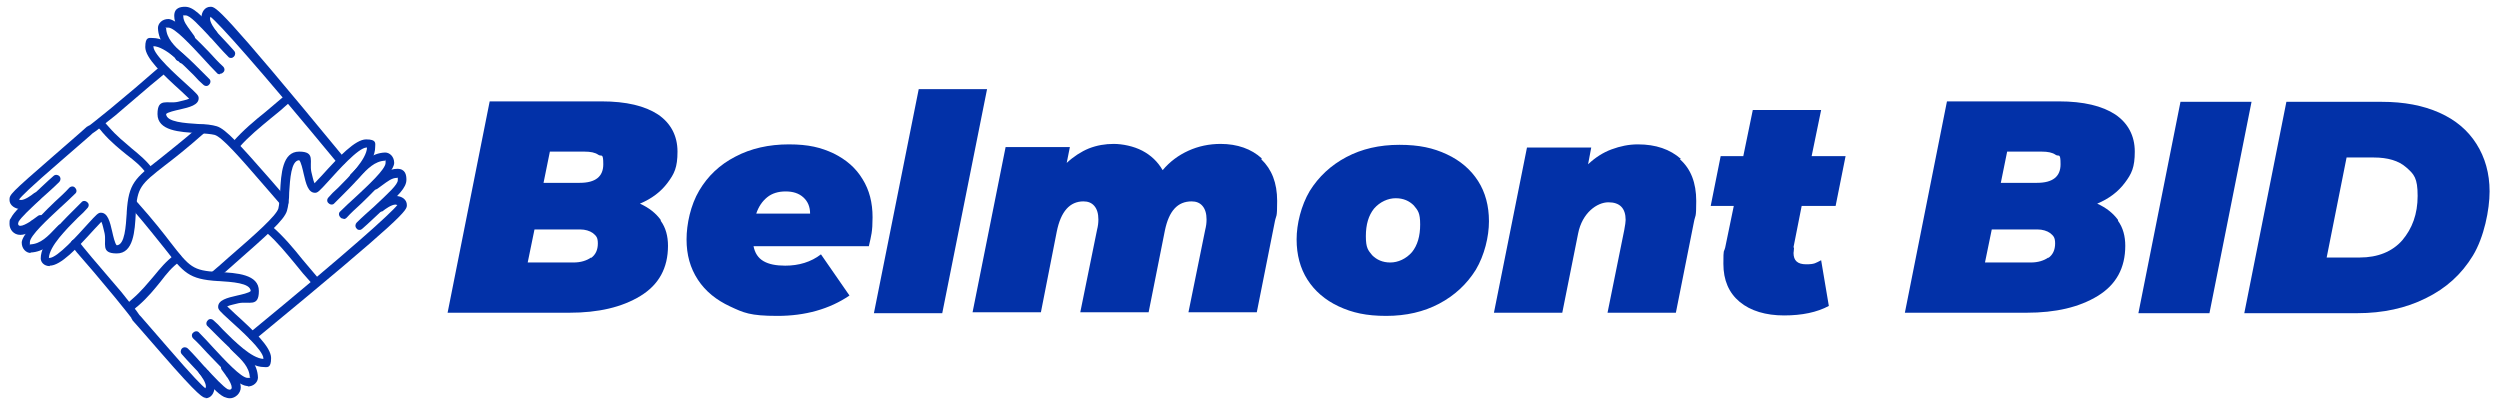 <?xml version="1.0" encoding="UTF-8"?>
<svg id="Layer_1" data-name="Layer 1" xmlns="http://www.w3.org/2000/svg" version="1.1" viewBox="0 0 552.4 89.8">
  <defs>
    <style>
      .cls-1 {
        fill: #0231a8;
        stroke-width: 0px;
      }
    </style>
  </defs>
  <g>
    <g>
      <path class="cls-1" d="M47.3,61.9c-.3,0-.5-.1-.7-.3-.3-.4-.3-1,0-1.3,1.4-1.2,2.7-2.3,3.9-3.4,5.9-5.1,10.5-9.2,11-10.8.2-.8.3-2.2.4-3.7.2-4,.5-8.9,4.2-8.9s2.2,2.2,2.7,4.5c.2.7.4,1.9.7,2.5.4-.4,1-1.1,1.6-1.7,3.8-4.2,7.4-8,9.8-8s2,.9,2,1.7c0,3.4-4,7.4-7,10.4-.8.8-1.5,1.5-2,2-.3.4-.9.4-1.3,0-.4-.3-.4-.9,0-1.3.5-.6,1.2-1.3,2.1-2.1,2.5-2.5,6.3-6.3,6.4-8.9,0,0,0,0-.1,0-1.8,0-6.4,5.2-8.4,7.4-2.1,2.3-2.4,2.6-3,2.6-1.5,0-2-2-2.5-4.2-.2-.9-.6-2.7-1-3-1.8.1-2,4.2-2.2,7.1,0,1.6-.2,3.1-.5,4.1-.6,2-4.2,5.2-11.6,11.7-1.2,1.1-2.5,2.2-3.9,3.4-.2.2-.4.2-.6.2Z"/>
      <path class="cls-1" d="M75.9,48.3c-.2,0-.5,0-.7-.3-.4-.4-.4-1,0-1.3,1-1,2.2-2.1,3.3-3.1,2.8-2.6,6.7-6.2,6.7-7.6s0-.4-.1-.5c-2.3.1-3.9,1.8-5.6,3.6-.2.2-.4.4-.6.6-.4.4-1,.4-1.3,0-.4-.4-.4-1,0-1.3.2-.2.4-.4.6-.6,1.8-1.9,3.9-4,6.9-4.1,0,0,0,0,0,0,1,0,2,.9,2,2.3s-2.8,4.7-7.3,9c-1.2,1.1-2.3,2.1-3.2,3.1-.2.2-.4.3-.7.3Z"/>
      <path class="cls-1" d="M79.5,50.8c-.2,0-.5,0-.7-.3-.4-.4-.3-1,0-1.3,1.4-1.4,2.7-2.5,3.8-3.5,3.3-3.1,5.3-4.9,5.3-5.9s0-.4-.2-.5c-1.1,0-2.1.8-3.2,1.6-.4.3-.8.6-1.1.8-.4.3-1,.2-1.3-.3-.3-.4-.2-1,.3-1.3.3-.2.7-.5,1-.8,1.2-.9,2.6-2,4.4-2s2,1.4,2,2.4c0,1.8-1.7,3.4-5.9,7.3-1.1,1-2.3,2.2-3.8,3.5-.2.2-.4.3-.6.3Z"/>
      <path class="cls-1" d="M55.8,75.1c-.3,0-.5-.1-.7-.3-.3-.4-.3-1,.1-1.3,21.9-18,31.1-26.3,32.6-28.2-.1,0-.3-.1-.4-.1-.9,0-2.3,1-2.9,1.5,0,0,0,0-.1,0-.5.2-1,0-1.3-.4-.2-.4,0-.9.3-1.2,1.3-1,2.6-1.8,4-1.8s2.5.8,2.5,2,0,2.1-33.4,29.6c-.2.1-.4.2-.6.2Z"/>
      <path class="cls-1" d="M45.4,83.6c-.3,0-.5-.1-.7-.3-.3-.4-.3-1,.1-1.3h0c.4-.4,1-.3,1.3,0,.3.4.3,1-.1,1.3h0c-.2.2-.4.3-.6.3Z"/>
      <path class="cls-1" d="M69.4,62.7c-.3,0-.5-.1-.7-.3-1.2-1.3-2.3-2.6-3.4-4-2-2.4-4-4.9-6.4-7-.4-.3-.4-.9,0-1.3.3-.4.9-.4,1.3,0,2.5,2.2,4.6,4.7,6.6,7.2,1.1,1.3,2.2,2.6,3.3,3.9.3.4.3,1,0,1.3-.2.2-.4.2-.6.2Z"/>
    </g>
    <g>
      <path class="cls-1" d="M11,58.8c-1.3,0-2-.9-2-1.7,0-3.4,4-7.4,7-10.4.8-.8,1.5-1.5,2-2,.3-.4.9-.4,1.3,0,.4.3.4.9,0,1.3-.5.6-1.2,1.3-2.1,2.1-2.5,2.5-6.3,6.3-6.4,8.9,0,0,0,0,.1,0,1.8,0,6.4-5.2,8.4-7.4,2.1-2.3,2.4-2.6,3-2.6,1.5,0,2,2,2.5,4.2.2.9.6,2.7,1,3,1.8-.1,2-4.2,2.2-7.1v-.2c.4-6.4,1.8-7.5,7.3-11.8,2.1-1.7,4.8-3.8,8.4-6.9l.2-.2c.4-.3,1-.3,1.3,0,.3.4.3,1,0,1.3l-.2.2c-3.6,3.2-6.4,5.4-8.5,7-5.4,4.2-6.2,4.9-6.5,10.4v.2c-.2,4-.5,8.9-4.2,8.9s-2.2-2.2-2.7-4.5c-.2-.7-.4-1.9-.7-2.5-.4.4-1,1.1-1.6,1.7-3.8,4.2-7.4,8-9.8,8Z"/>
      <path class="cls-1" d="M6.8,55.9c-1,0-2-.9-2-2.3s2.8-4.7,7.3-9c1.2-1.1,2.3-2.1,3.2-3.1.4-.4,1-.4,1.3,0,.4.4.4,1,0,1.3-1,1-2.2,2.1-3.3,3.1-2.8,2.6-6.7,6.2-6.7,7.6s0,.4.1.5c2.3-.1,3.9-1.8,5.6-3.6.2-.2.4-.4.6-.6.4-.4,1-.4,1.3,0,.4.4.4,1,0,1.3-.2.2-.4.4-.6.6-1.8,1.9-3.9,4-6.9,4.1,0,0,0,0,0,0Z"/>
      <path class="cls-1" d="M4.5,51.9c-1.5,0-2.4-1.2-2.4-2.4s.1-.9.3-1.3c.7-1.4,2.4-2.9,5.6-5.8,1.1-1,2.3-2.2,3.8-3.5.4-.4,1-.3,1.3,0,.4.4.3,1,0,1.3-1.4,1.4-2.7,2.5-3.8,3.5-2.9,2.7-4.6,4.3-5.2,5.3,0,.1-.1.3-.1.4s0,.5.5.5,1.3-.4,2.1-.9c.2-.2.4-.3.7-.5.4-.3.8-.6,1.1-.8.4-.3,1-.2,1.3.3.3.4.2,1-.3,1.3-.3.2-.7.5-1,.8-.2.2-.5.4-.7.5-.5.4-1.9,1.3-3.2,1.3Z"/>
      <path class="cls-1" d="M39.6,13.5c-.3,0-.5-.1-.7-.3-.3-.4-.3-.9,0-1.3,0,0,0,0,0,0,.4-.3,1-.3,1.3.1.3.4.3,1-.1,1.3,0,0,0,0,0,0-.2.1-.4.2-.6.2Z"/>
      <path class="cls-1" d="M4.6,46.2c-1.2,0-2.5-.8-2.5-2s0-1.3,9.9-9.9c5.4-4.7,6.9-6,7.2-6.3,0,0,0,0,.2-.1.1,0,.2-.2.4-.2.5-.4,1.7-1.3,4.5-3.6,1.9-1.6,3.7-3.1,5.5-4.6,1.4-1.2,2.9-2.5,4.4-3.8l1.3-1.1c.4-.3,1-.3,1.3.1.3.4.3,1-.1,1.3l-1.3,1.1c-1.5,1.2-3,2.5-4.4,3.7-1.8,1.5-3.6,3.1-5.5,4.7-1.9,1.5-3.3,2.6-4.1,3.3-.4.3-.7.5-1,.7-.2.2-.5.5-1,.9-1,.9-2.9,2.5-6.1,5.3-6.6,5.7-8.6,7.7-9.1,8.4.1,0,.3.1.4.1.9,0,2.3-1,2.9-1.5.4-.3,1-.2,1.3.2.3.4.3,1-.1,1.3-1.3,1-2.7,1.9-4.1,1.9Z"/>
      <path class="cls-1" d="M45.5,87.9c-.6,0-1.3,0-9.9-9.9-4.7-5.4-6-6.9-6.3-7.2,0,0,0,0-.1-.2,0-.1-.2-.2-.2-.4-.4-.5-1.3-1.7-3.6-4.5-1.6-1.9-3.1-3.7-4.6-5.5-1.2-1.4-2.5-2.9-3.8-4.4l-1.1-1.4c-.3-.4-.3-1,.1-1.3.4-.3,1-.3,1.3.1l1.1,1.4c1.2,1.5,2.5,3,3.7,4.4,1.5,1.8,3.1,3.6,4.7,5.5,1.5,1.9,2.6,3.3,3.3,4.1.3.4.5.7.7,1,.2.2.5.5.9,1,.9,1,2.5,2.9,5.3,6.1,5.7,6.6,7.7,8.6,8.4,9.1,0-.1.1-.3.1-.4,0-.9-1-2.3-1.5-2.9-.3-.4-.2-1,.2-1.3.4-.3,1-.2,1.3.2,1,1.3,1.9,2.7,1.9,4.1s-.8,2.5-2,2.5ZM29.2,70.6h0,0Z"/>
      <path class="cls-1" d="M33.2,38.8c-.3,0-.6-.1-.8-.4-1.2-1.7-2.7-2.9-4.4-4.2-1.6-1.3-3.5-2.8-5.4-5-.2-.3-.5-.6-.7-.8-.3-.4-.3-1,0-1.3.4-.4,1-.3,1.3,0,.3.3.5.6.8.9,1.8,2.1,3.5,3.4,5.1,4.8,1.7,1.4,3.3,2.7,4.7,4.6.3.4.2,1-.2,1.3-.2.1-.4.2-.6.2Z"/>
    </g>
    <g>
      <path class="cls-1" d="M62.8,45.6c-.3,0-.5-.1-.7-.3-1.4-1.6-2.7-3.1-3.9-4.5-5.1-5.9-9.2-10.6-10.8-11-.8-.2-2.2-.3-3.7-.4-4-.2-8.9-.5-8.9-4.2s2.2-2.2,4.5-2.7c.7-.2,1.9-.4,2.5-.7-.4-.4-1.1-1-1.7-1.6-4.2-3.8-8-7.4-8-9.8s.9-2,1.7-2c3.4,0,7.4,4,10.4,7,.8.8,1.5,1.5,2,2,.4.3.4.9,0,1.3-.3.4-.9.4-1.3,0-.6-.5-1.3-1.2-2.1-2.1-2.5-2.5-6.3-6.3-8.9-6.4,0,0,0,0,0,.1,0,1.8,5.2,6.4,7.4,8.4,2.3,2.1,2.6,2.4,2.6,3,0,1.5-2,2-4.2,2.5-.9.2-2.7.6-3,1,.1,1.8,4.2,2,7.1,2.2,1.6,0,3.1.2,4.1.5,2,.6,5.2,4.2,11.7,11.6,1.2,1.4,2.5,2.9,3.9,4.5.3.4.3,1,0,1.3-.2.2-.4.2-.6.2Z"/>
      <path class="cls-1" d="M48.6,16.4c-.2,0-.5,0-.7-.3-1-1-2.1-2.2-3.1-3.3-2.6-2.8-6.2-6.7-7.6-6.7s-.4,0-.5.1c.1,2.3,1.8,3.9,3.6,5.6.2.2.4.4.6.6.4.4.4,1,0,1.3-.4.4-1,.4-1.3,0-.2-.2-.4-.4-.6-.6-1.9-1.8-4-3.9-4.1-6.9,0,0,0,0,0,0,0-1,.9-2,2.3-2s4.7,2.8,9,7.3c1.1,1.2,2.1,2.3,3.1,3.2.4.4.4,1,0,1.3-.2.2-.4.3-.7.3Z"/>
      <path class="cls-1" d="M51.1,12.8c-.2,0-.5,0-.7-.3-1.4-1.4-2.5-2.7-3.5-3.8-3.1-3.3-4.9-5.3-5.9-5.3s-.4,0-.5.2c0,1.1.8,2.1,1.6,3.2.3.4.6.8.8,1.1.3.4.2,1-.3,1.3-.4.3-1,.2-1.3-.3-.2-.3-.5-.7-.8-1-.9-1.2-2-2.6-2-4.4s1.4-2,2.4-2c1.8,0,3.4,1.7,7.3,5.9,1,1.1,2.2,2.3,3.5,3.8.4.4.3,1,0,1.3-.2.2-.4.3-.6.3Z"/>
      <path class="cls-1" d="M75.4,36.5c-.3,0-.5-.1-.7-.3C56.6,14.3,48.4,5.2,46.5,3.7c0,.1-.1.3-.1.4,0,.9,1,2.3,1.5,2.9.3.4.2,1-.2,1.3-.4.3-1,.2-1.3-.2-1-1.3-1.9-2.7-1.9-4.1s.8-2.5,2-2.5,2.1,0,29.6,33.4c.3.4.3,1-.1,1.3-.2.1-.4.2-.6.2ZM46.2,3.5h0Z"/>
      <path class="cls-1" d="M52.1,32.8c-.2,0-.4,0-.6-.2-.4-.3-.4-.9,0-1.3,2.2-2.5,4.7-4.6,7.2-6.6,1.3-1.1,2.6-2.2,3.9-3.3.4-.3,1-.3,1.3,0,.3.4.3,1,0,1.3-1.3,1.2-2.6,2.3-4,3.4-2.4,2-4.9,4-7,6.4-.2.2-.4.3-.7.3Z"/>
    </g>
    <g>
      <path class="cls-1" d="M58.3,81.1c-3.4,0-7.4-4-10.4-7-.8-.8-1.5-1.5-2-2-.4-.3-.4-.9,0-1.3.3-.4.9-.4,1.3,0,.6.5,1.3,1.2,2.1,2.1,2.5,2.5,6.3,6.3,8.9,6.4,0,0,0,0,0-.1,0-1.8-5.2-6.4-7.4-8.4-2.3-2.1-2.6-2.4-2.6-3,0-1.5,2-2,4.2-2.5.9-.2,2.7-.6,3-1-.1-1.8-4.2-2-7.1-2.2h-.2c-6.4-.4-7.5-1.8-11.8-7.3-1.7-2.1-3.8-4.8-6.9-8.4l-.8-.9c-.3-.4-.3-1,0-1.3.4-.3,1-.3,1.3,0l.8.9c3.2,3.6,5.4,6.4,7,8.5,4.2,5.4,4.9,6.2,10.4,6.5h.2c4,.2,8.9.5,8.9,4.2s-2.2,2.2-4.5,2.7c-.7.2-1.9.4-2.5.7.4.4,1.1,1,1.7,1.6,4.2,3.8,8,7.4,8,9.8s-.9,2-1.7,2Z"/>
      <path class="cls-1" d="M54.8,85.3c-2,0-4.7-2.8-9-7.3-1.1-1.2-2.1-2.3-3.1-3.2-.4-.4-.4-1,0-1.3.4-.4,1-.4,1.3,0,1,1,2.1,2.2,3.1,3.3,2.6,2.8,6.2,6.7,7.6,6.7s.4,0,.5-.1c-.1-2.3-1.8-3.9-3.6-5.6-.2-.2-.4-.4-.6-.6-.4-.4-.4-1,0-1.3.4-.4,1-.4,1.3,0,.2.2.4.4.6.6,1.9,1.8,4,3.9,4.1,6.9,0,0,0,0,0,0,0,1-.9,2-2.3,2Z"/>
      <path class="cls-1" d="M50.8,88c-.4,0-.8-.1-1.3-.3-1.4-.7-2.9-2.4-5.8-5.6-1-1.1-2.2-2.3-3.5-3.8-.4-.4-.3-1,0-1.3.4-.4,1-.3,1.3,0,1.4,1.4,2.5,2.7,3.5,3.8,2.7,2.9,4.3,4.6,5.3,5.2.1,0,.3.1.4.1s.5,0,.5-.5-.4-1.3-.9-2.1c-.2-.2-.3-.4-.5-.7-.3-.4-.6-.8-.8-1.1-.3-.4-.2-1,.3-1.3.4-.3,1-.2,1.3.3.2.3.5.7.8,1,.2.2.4.5.5.7.4.5,1.3,1.9,1.3,3.2s-1.2,2.4-2.4,2.4Z"/>
      <path class="cls-1" d="M29,68.5c-.3,0-.5-.1-.7-.3-.3-.4-.3-1,0-1.3.3-.3.6-.5.9-.8,2.1-1.8,3.4-3.5,4.8-5.1,1.4-1.7,2.7-3.3,4.6-4.7.4-.3,1-.2,1.3.2.3.4.2,1-.2,1.3-1.7,1.2-2.9,2.7-4.2,4.4-1.3,1.6-2.8,3.5-5,5.4-.3.2-.6.5-.8.7-.2.2-.4.2-.6.2Z"/>
    </g>
  </g>
  <g>
    <path class="cls-1" d="M146,48.8c1.1,1.5,1.6,3.4,1.6,5.5,0,4.9-2,8.6-6.1,11.1-4.1,2.5-9.3,3.7-15.7,3.7h-26.9l9.3-46.7h24.7c5.5,0,9.6,1,12.5,2.9,2.8,1.9,4.3,4.7,4.3,8.2s-.7,4.9-2.2,6.9c-1.5,2-3.5,3.5-6.1,4.6,2,.9,3.5,2.1,4.6,3.6ZM130.6,57c1-.7,1.5-1.8,1.5-3.2s-.4-1.7-1.1-2.3c-.7-.5-1.7-.8-2.8-.8h-10.1l-1.5,7.3h10.1c1.6,0,2.9-.4,3.9-1.1ZM121.5,33.5l-1.4,6.9h8c3.5,0,5.2-1.4,5.2-4.1s-.4-1.6-1.1-2.1c-.7-.5-1.7-.7-3.1-.7h-7.7Z"/>
    <path class="cls-1" d="M192,54.4h-25.5c.3,1.5,1,2.6,2.2,3.3,1.2.7,2.8,1,4.8,1,3,0,5.7-.8,7.9-2.5l6.3,9.1c-4.4,3-9.8,4.5-15.9,4.5s-7.5-.7-10.5-2.1c-3-1.4-5.4-3.3-7.1-5.9s-2.5-5.5-2.5-8.9.9-7.6,2.8-10.8c1.9-3.2,4.5-5.7,8-7.5,3.4-1.8,7.4-2.7,11.8-2.7s7.1.7,9.9,2c2.8,1.4,4.9,3.2,6.4,5.7,1.5,2.4,2.2,5.2,2.2,8.4s-.3,4.1-.8,6.3ZM169.5,43.6c-1.1.9-1.9,2.1-2.4,3.6h11.9c0-1.5-.5-2.7-1.5-3.6-1-.9-2.3-1.3-3.9-1.3s-3,.4-4.1,1.3Z"/>
    <path class="cls-1" d="M203,19.7h15.1l-9.9,49.5h-15.1l9.9-49.5Z"/>
    <path class="cls-1" d="M278.7,35.2c2.3,2.2,3.5,5.2,3.5,9.2s-.2,3-.5,4.5l-4,20.1h-15.1l3.7-18.2c.2-.8.3-1.5.3-2.3,0-1.3-.3-2.3-.9-3-.6-.7-1.4-1-2.4-1-3.1,0-5,2.1-5.9,6.4l-3.6,18.1h-15.1l3.7-18.2c.2-.8.3-1.5.3-2.3,0-1.3-.3-2.3-.9-3-.6-.7-1.4-1-2.4-1-3,0-5,2.2-5.9,6.7l-3.5,17.8h-15.1l7.3-36.5h14.2l-.7,3.5c1.5-1.4,3.2-2.5,4.9-3.2,1.8-.7,3.6-1,5.5-1s4.4.5,6.3,1.5c1.9,1,3.4,2.4,4.5,4.3,1.6-1.9,3.5-3.3,5.7-4.3,2.2-1,4.6-1.5,7.1-1.5,3.7,0,6.8,1.1,9.1,3.2Z"/>
    <path class="cls-1" d="M295.8,67.7c-3-1.4-5.3-3.4-6.9-5.9-1.6-2.5-2.4-5.5-2.4-8.9s1-7.5,2.9-10.7c2-3.2,4.7-5.7,8.1-7.5,3.4-1.8,7.3-2.7,11.7-2.7s7.5.7,10.5,2.1c3,1.4,5.3,3.4,6.9,5.9,1.6,2.5,2.4,5.5,2.4,8.9s-1,7.5-2.9,10.7c-2,3.2-4.7,5.7-8.1,7.5-3.4,1.8-7.3,2.7-11.7,2.7s-7.5-.7-10.5-2.1ZM312,55.7c1.2-1.5,1.8-3.5,1.8-6.1s-.5-3.1-1.4-4.2c-1-1-2.3-1.6-4-1.6s-3.5.8-4.8,2.3c-1.2,1.5-1.8,3.5-1.8,6.1s.5,3.1,1.4,4.2c1,1,2.3,1.6,4,1.6s3.5-.8,4.8-2.3Z"/>
    <path class="cls-1" d="M371.2,35.2c2.4,2.1,3.6,5.2,3.6,9.2s-.2,3-.5,4.6l-4,20.1h-15.1l3.7-18.3c.2-1.1.3-1.8.3-2.2,0-2.6-1.3-3.9-3.8-3.9s-5.8,2.3-6.7,6.9l-3.5,17.5h-15.1l7.3-36.5h14.2l-.7,3.7c1.6-1.5,3.3-2.6,5.2-3.3,1.9-.7,3.8-1.1,5.8-1.1,4,0,7.1,1.1,9.5,3.2Z"/>
    <path class="cls-1" d="M396.4,54.8c0,.5-.1.9-.1,1.1,0,1.7.9,2.5,2.8,2.5s2.1-.3,3.3-.9l1.7,10.1c-2.6,1.4-5.9,2.1-9.9,2.1s-7.4-1-9.8-3c-2.4-2-3.6-4.8-3.6-8.4s.1-2.4.4-3.6l1.9-9.2h-5.1l2.2-11h5l2.1-10.2h15.1l-2.1,10.2h7.5l-2.2,11h-7.5l-1.8,9.1Z"/>
    <path class="cls-1" d="M468,48.8c1.1,1.5,1.6,3.4,1.6,5.5,0,4.9-2,8.6-6.1,11.1-4.1,2.5-9.3,3.7-15.7,3.7h-26.9l9.3-46.7h24.7c5.5,0,9.6,1,12.5,2.9,2.8,1.9,4.3,4.7,4.3,8.2s-.7,4.9-2.2,6.9c-1.5,2-3.5,3.5-6.1,4.6,2,.9,3.5,2.1,4.6,3.6ZM452.6,57c1-.7,1.5-1.8,1.5-3.2s-.4-1.7-1.1-2.3c-.7-.5-1.7-.8-2.8-.8h-10.1l-1.5,7.3h10.1c1.6,0,2.9-.4,3.9-1.1ZM443.5,33.5l-1.4,6.9h8c3.5,0,5.2-1.4,5.2-4.1s-.4-1.6-1.1-2.1c-.7-.5-1.7-.7-3.1-.7h-7.7Z"/>
    <path class="cls-1" d="M481.8,22.5h15.7l-9.3,46.7h-15.7l9.3-46.7Z"/>
    <path class="cls-1" d="M505.2,22.5h21.1c4.9,0,9.1.8,12.7,2.4,3.6,1.6,6.3,3.9,8.2,6.9,1.9,3,2.9,6.5,2.9,10.5s-1.2,10.1-3.7,14.2c-2.5,4.1-5.9,7.2-10.4,9.4-4.4,2.2-9.5,3.3-15.1,3.3h-25l9.3-46.7ZM521.4,56.9c4,0,7.2-1.3,9.4-3.8,2.2-2.6,3.4-5.8,3.4-9.8s-.8-4.8-2.5-6.3c-1.7-1.5-4.1-2.2-7.2-2.2h-6l-4.4,22.1h7.3Z"/>
  </g>
</svg>